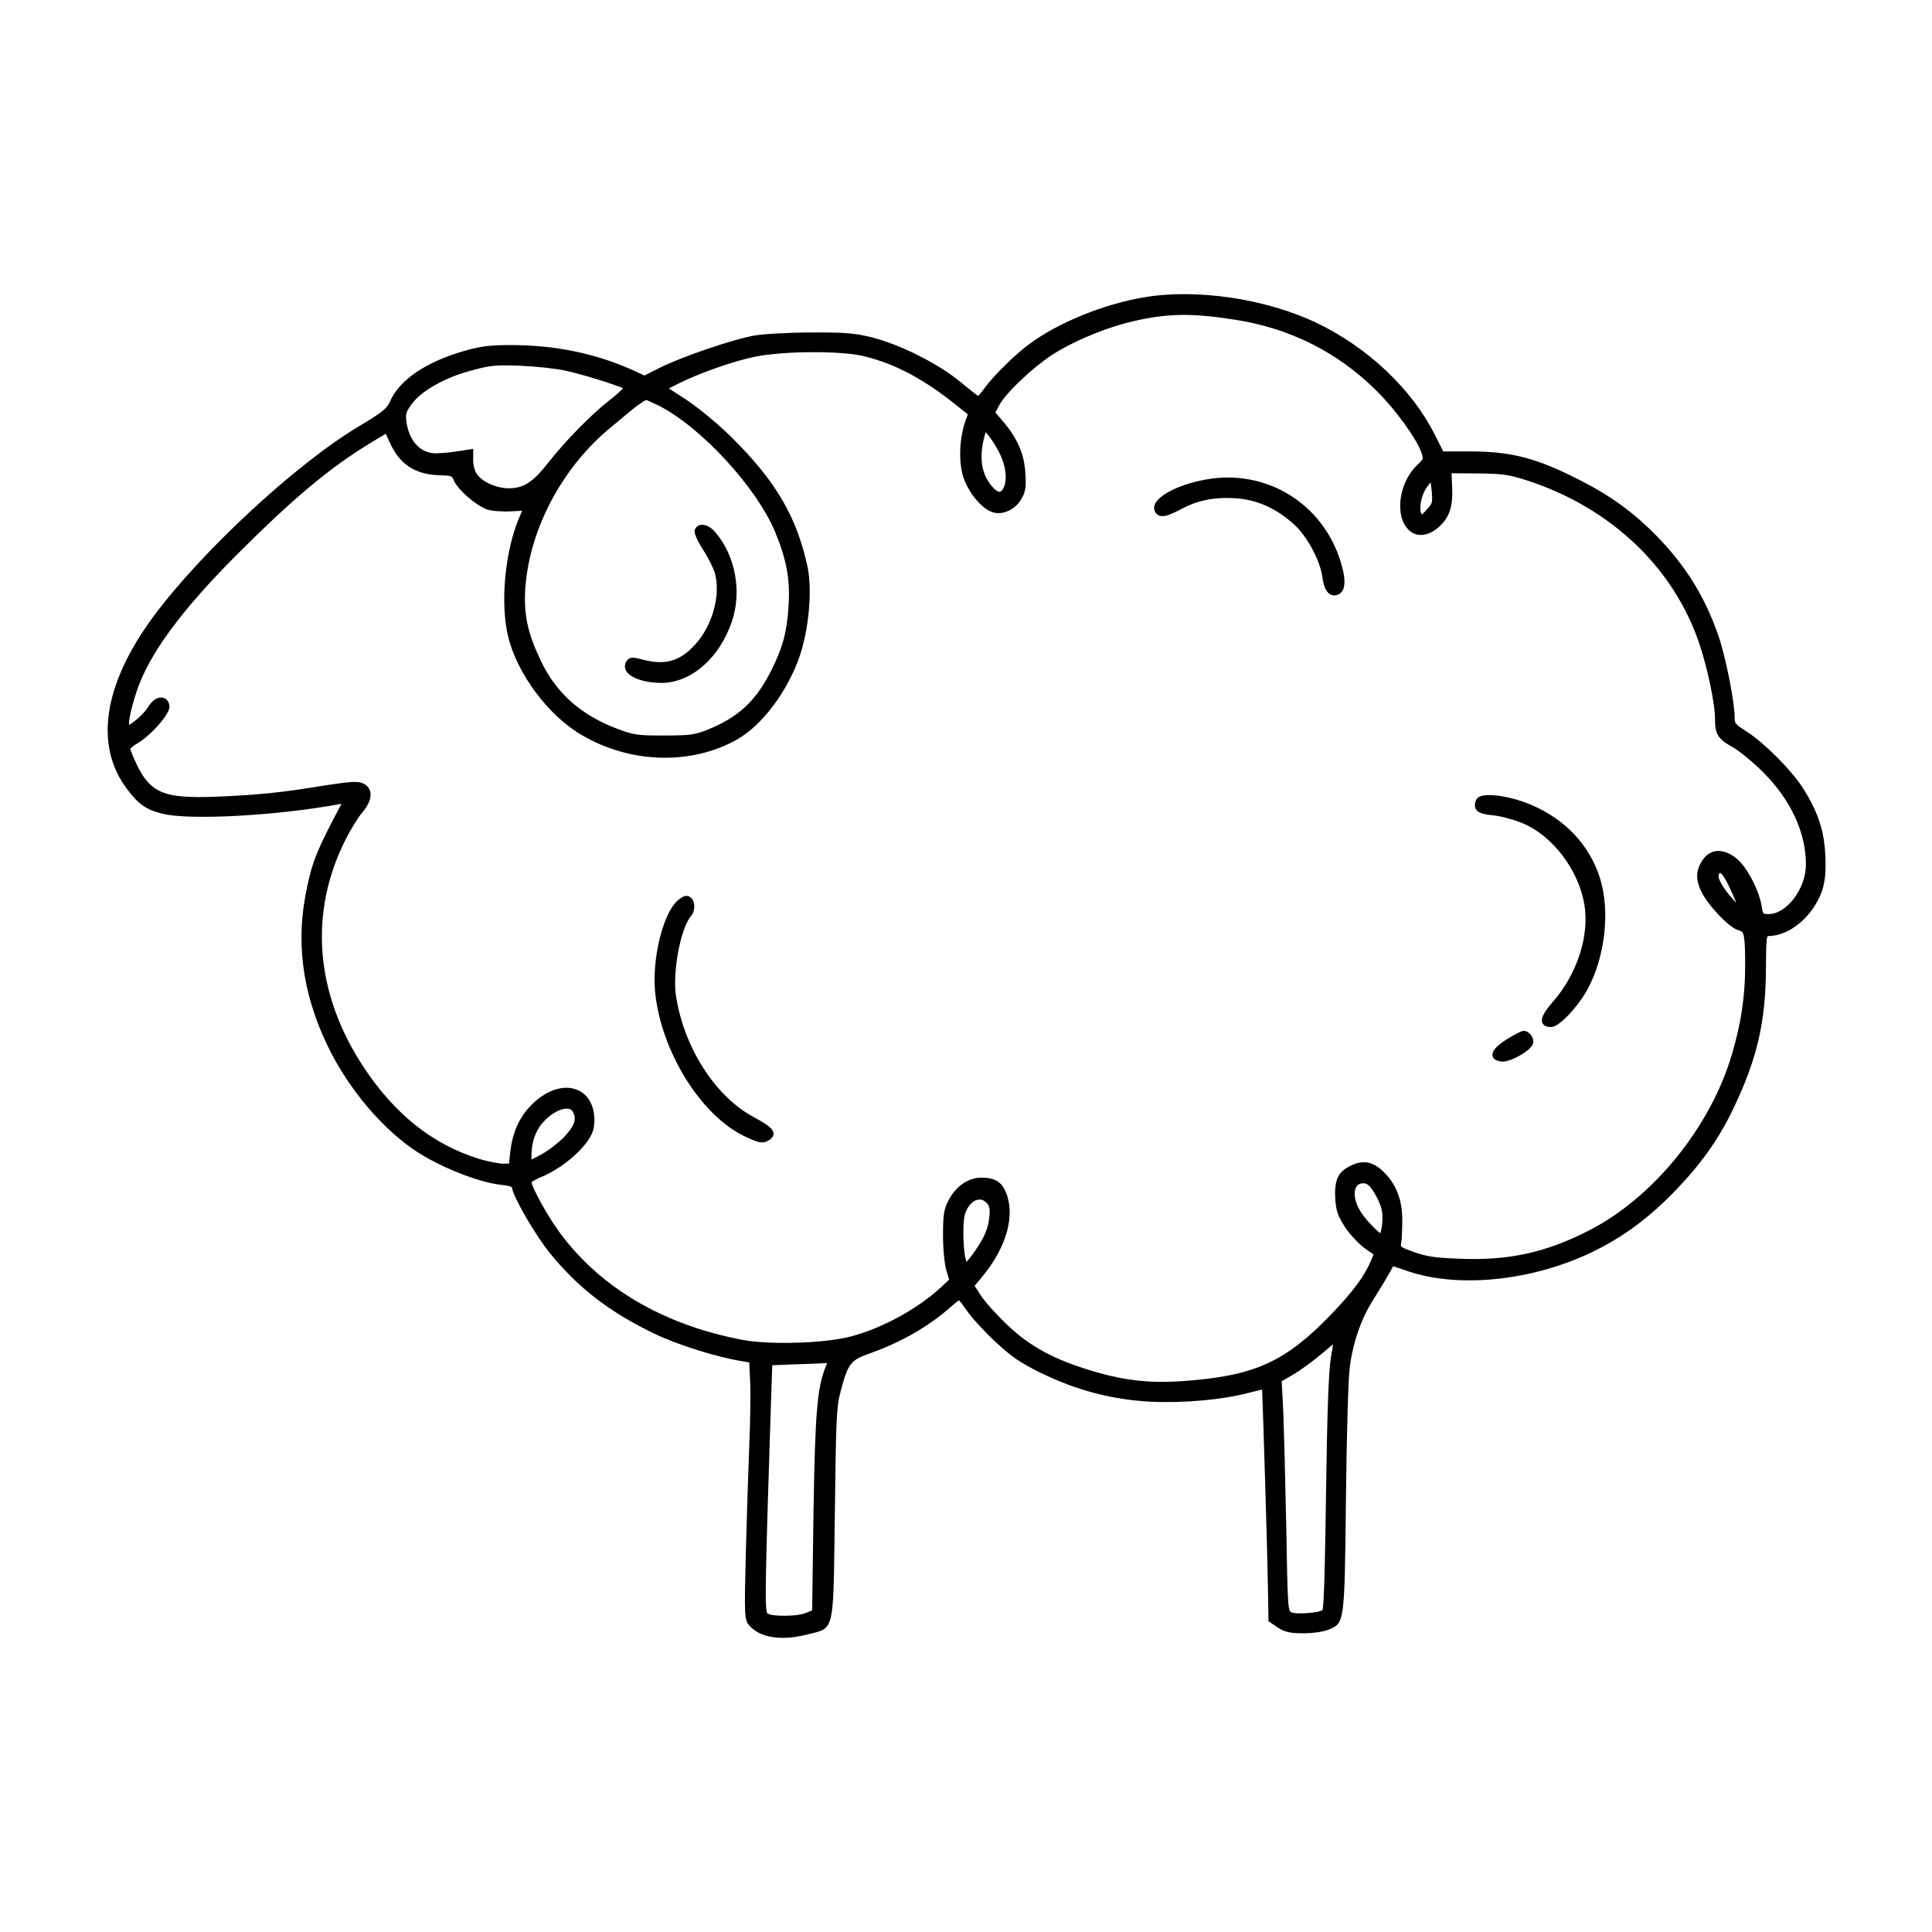 <?xml version="1.0" encoding="UTF-8"?>
<!-- Uploaded to: ICON Repo, www.svgrepo.com, Generator: ICON Repo Mixer Tools -->
<svg fill="#000000" width="800px" height="800px" version="1.1" viewBox="144 144 512 512" xmlns="http://www.w3.org/2000/svg">
 <path d="m348.99 444.47c-0.004 0.957-0.902 1.543-1.57 1.895-0.453 0.25-0.902 0.379-1.41 0.379-1.031 0-2.344-0.516-4.519-1.535-11.734-5.461-22.465-22.789-23.91-38.621-0.699-8.227 1.785-19.078 5.309-23.23 0.73-0.836 2.297-2.172 3.32-1.918 0.711 0.137 1.285 0.691 1.578 1.516 0.441 1.266 0.172 2.828-0.656 3.793-2.793 3.258-4.977 15.02-3.969 21.32 2.172 13.695 10.43 26.535 20.559 31.961 3.996 2.16 5.273 3.242 5.269 4.441zm278.77-73.234c0.191 5.269-0.301 8.387-2.207 11.742-2.984 5.438-8.242 9.098-13.082 9.098-0.418 0.418-0.441 3.891-0.48 8.699-0.059 13.855-2.328 23.723-8.352 36.41-3.875 8.23-8.281 14.574-15.219 21.891-7.309 7.629-14.066 12.645-22.582 16.777-15.91 7.648-35.598 9.629-49.027 4.922l-3.598-1.219-1.117 1.988c-0.59 1.082-1.949 3.34-4.031 6.699-3.168 4.801-5.41 11.125-6.328 17.809-0.414 2.676-0.852 17.316-1.039 34.816l-0.02 1.484c-0.359 31.73-0.359 31.73-4.519 33.508-1.387 0.578-4.254 0.977-6.785 0.977-3.496 0-4.953-0.332-6.785-1.551l-2.43-1.648-0.133-8.676c-0.172-10.133-1.285-46.855-1.551-52.707-0.625 0.137-1.758 0.402-3.75 0.906-6.742 1.777-16.793 2.707-25.68 2.309-10.133-0.504-19.629-2.977-29.031-7.551-5.566-2.719-7.871-4.297-12.297-8.402-2.949-2.769-6.324-6.453-7.523-8.227-0.957-1.41-1.688-2.344-2.039-2.727-0.316 0.227-1.125 0.828-2.141 1.75-6.035 5.289-13.047 9.32-21.445 12.328-4.988 1.773-5.828 2.516-7.742 9.914-1.145 4.152-1.273 6.879-1.578 32.449l-0.082 5.871c-0.301 24.18-0.309 24.641-5.824 25.941-0.371 0.09-0.777 0.18-1.215 0.301-2.41 0.621-4.656 0.934-6.688 0.934-3.863 0-6.941-1.109-8.844-3.258-1.324-1.473-1.367-2.387-0.934-19.617 0.242-9.391 0.676-22.512 0.934-28.863 0.23-5.848 0.371-13.371 0.188-16.43l-0.223-4.832-1.676-0.273c-6.898-1.109-17.219-4.336-23.504-7.359-11.895-5.727-20.203-12.141-27.762-21.461-3.742-4.691-9.621-14.66-9.977-17.359-0.227-0.121-0.992-0.434-3.176-0.656-5.019-0.578-13.301-3.664-19.699-7.324-9.148-5.164-18.641-15.562-24.766-27.121-7.281-13.887-9.672-27.977-7.113-41.891 1.473-7.871 2.535-10.883 6.676-18.992l2.934-5.606-0.441 0.086c-16.785 3.106-40.152 4.352-47.172 2.516-4.219-1.094-6.106-2.414-9.18-6.453-8.77-11.547-6.316-27.781 6.906-45.707 12.82-17.32 37.715-40.395 54.355-50.383 6.254-3.727 7.5-4.715 8.348-6.586 2.492-5.75 9.465-10.531 19.637-13.457 4.312-1.25 6.832-1.578 12.258-1.578 11.859 0 22.469 2.168 32.441 6.621l3.133 1.449 4.066-2.055c5.863-2.934 19.211-7.477 25.051-8.535 2.625-0.449 9.477-0.816 15.27-0.816 8.688-0.047 11.371 0.168 16.008 1.324 7.527 1.926 17.59 7.012 23.406 11.836 2.711 2.246 4.09 3.285 4.644 3.652 0.348-0.336 1.012-1.102 1.789-2.211 2.488-3.375 8.488-9.215 12.113-11.793 7.621-5.523 19.262-10.254 29.66-12.055 13.961-2.488 32.535 0.223 46.184 6.734 13.512 6.473 25.195 17.527 31.246 29.57l2.258 4.469h7.262c9.941 0 16.488 1.551 25.973 6.133 9.133 4.383 15.133 8.402 21.387 14.348 8.77 8.457 14.395 17.141 18.238 28.168 1.961 5.633 4.367 17.73 4.367 21.938 0 1.422 0 1.637 3.234 3.684 4.672 3.012 11.863 10.242 14.816 14.883 4.352 6.801 5.766 11.988 6.004 18.445zm-23.621 12.047c-0.414-1.062-1.188-2.848-1.988-4.492l-0.004-0.004c-1.445-3.055-2.086-3.375-2.254-3.402h-0.004c-0.055 0-0.16 0.074-0.277 0.191-0.293 0.277-0.609 1.199 1.914 4.66 0.961 1.238 1.945 2.367 2.613 3.047zm-5.129-13.77c1.691-0.109 3.613 0.609 5.43 2.203 2.715 2.394 5.773 8.348 6.43 12.5 0.293 2.016 0.293 2.016 1.848 2.016 4.797 0 9.871-6.758 9.871-13.145 0-8.383-3.961-16.992-11.148-24.25-2.816-2.816-6.535-5.891-8.293-6.848-3.914-2.195-4.656-3.391-4.656-7.523 0-3.879-1.883-13.008-4.039-19.543-6.746-20.344-23.332-36.207-45.492-43.516-5.094-1.617-6.414-1.879-13.359-1.941l-6.93-0.055 0.145 3.344c0.316 5.394-0.656 8.379-3.594 10.984-2.602 2.258-5.453 2.648-7.453 1.078-1.598-1.223-2.562-3.375-2.695-6.047-0.211-4.258 1.598-8.832 4.621-11.656 1.543-1.48 1.543-1.48 1.039-3.043-1.199-3.656-6.887-11.523-11.926-16.504-10.352-10.289-23.059-16.645-37.77-18.883h-0.004c-11.426-1.77-17.715-1.656-26.898 0.488-6.367 1.465-14.188 4.606-19.938 8.004-5.473 3.215-13.566 10.723-15.473 14.348l-0.938 1.777 1.828 2.141c3.961 4.59 5.789 8.73 6.109 13.852 0.258 3.945 0.07 5.078-1.152 7.113-1.758 2.883-5.211 4.293-7.856 3.215-2.82-1.047-6.359-5.523-7.547-9.566-1.152-4.019-0.891-9.926 0.629-14.363l0.684-1.91-2.172-1.699c-9.07-7.418-16.902-11.645-25.418-13.707-5.918-1.426-20.52-1.391-28.418 0.074-5.824 1.152-14.75 4.258-20.75 7.231l-2.469 1.254 4.523 2.934c3.34 2.207 8.664 6.606 11.863 9.801 11.871 11.629 17.598 21.383 20.41 34.793 1.215 6.086 0.281 16.355-2.125 23.398-3.231 9.355-9.844 18.211-16.469 22.035-12.211 6.957-28.477 6.492-41.422-1.18-8.734-5.09-17.07-16.289-19.383-26.062-2.137-8.77-0.84-22.605 2.941-31.488 0.316-0.691 0.578-1.32 0.777-1.797-0.648 0.02-1.598 0.066-2.82 0.133-2.019 0.133-4.988-0.031-6.394-0.465-2.996-1.027-7.879-5.285-8.879-7.727-0.523-1.246-0.535-1.27-4.086-1.379-6.055-0.203-10.191-2.871-12.652-8.16l-1.316-2.828-4.281 2.594c-10.688 6.523-20.25 14.531-35.266 29.547-14.879 14.938-23.301 26.465-26.516 36.285-1.641 4.992-2.031 7.766-1.984 8.723 1.137-0.527 3.953-2.887 5.195-4.906 1.008-1.652 2.465-2.578 3.789-2.277 0.945 0.195 1.582 0.977 1.742 2.137 0.336 2.188-5.465 8.289-8.539 9.977-1.062 0.578-1.758 1.27-1.848 1.492 0.051 0.176 0.613 1.75 1.559 3.762 3.769 7.957 7.359 9.43 21.469 8.836 10.891-0.434 17.289-1.098 28.52-2.961 6.625-1.012 8.746-1.199 10.152-0.551 1.031 0.473 1.699 1.254 1.918 2.246 0.336 1.566-0.43 3.496-2.223 5.598-1.062 1.238-3.078 4.535-4.414 7.203-9.723 19.375-7.961 40.793 4.957 60.297 8.281 12.449 18.254 20.355 30.496 24.168 2.336 0.695 5.176 1.258 6.328 1.258h1.605l0.352-3.152c0.641-5.523 2.602-9.633 6.172-12.953 3.805-3.559 8.262-4.887 11.672-3.394 2.816 1.215 4.43 4.121 4.43 7.965 0 2.332-0.508 3.805-1.996 5.824-2.551 3.5-7.356 7.238-11.684 9.082-1.535 0.594-2.637 1.273-2.984 1.582 0.309 1.621 4.09 8.75 7.672 13.582 10.812 14.547 27.559 24.289 48.41 28.199 7.281 1.34 21.688 0.883 28.531-0.922 8.277-2.176 17.633-7.269 23.84-12.984l2.242-2.086-0.73-2.394c-0.516-1.672-0.902-5.699-0.902-9.359 0-5.535 0.227-6.938 1.512-9.375 1.984-3.691 5.211-5.906 8.641-5.906 3.508 0 5.332 1.082 6.504 3.863 2.527 6.156 0.223 14.48-6.168 22.277l-2.117 2.543 1.672 2.559c1.023 1.629 4.277 5.238 7.109 7.894 6.004 5.703 12.367 9.117 22.691 12.188 8.969 2.644 15.945 3.305 25.73 2.438 17.406-1.461 25.406-5.211 37.215-17.445 5.859-6.102 8.926-10.242 10.602-14.289l0.699-1.664-2.223-1.566c-1.578-1.117-3.934-3.617-5.262-5.57-2.023-3.141-2.469-4.434-2.66-7.727-0.266-4.961 0.754-7.078 4.195-8.707 3.184-1.562 5.828-1.055 8.574 1.629 3.406 3.336 4.988 7.418 4.988 12.836 0 2.418-0.109 5.356-0.328 6.293-0.168 0.766-0.188 0.867 3.535 2.207 3.391 1.188 5.586 1.5 12.379 1.75 12.812 0.484 22.598-1.727 33.801-7.453 17.164-8.734 32.457-27.625 38.051-46.996 2.379-8.086 3.43-15.227 3.43-23.148 0-8.664-0.328-9.082-1.723-9.465-2.504-0.57-8.211-6.769-9.879-10.223-1.668-3.473-1.465-6.047 0.699-8.887 0.953-1.141 2.121-1.785 3.434-1.898zm-92.391 98.23c1.426 1.578 2.641 2.715 3.141 3.078 0.395-0.66 0.957-4.266 0.332-6.508-0.629-2.359-2.469-5.566-3.648-6.375l-0.031-0.02c-0.309-0.227-0.711-0.348-1.148-0.348-0.16 0-0.328 0.02-0.504 0.055-0.59 0.121-1.082 0.449-1.32 0.867-1.18 2.262 0.031 5.812 3.18 9.25zm-106.46 10.645c0.449-0.438 1.234-1.496 1.605-2 3.019-4.188 4.133-6.695 4.422-9.934 0.238-2.141-0.02-2.883-0.613-3.57-0.594-0.656-1.281-0.992-2-0.992-0.168 0-0.332 0.02-0.508 0.055-1.375 0.293-2.644 1.707-3.309 3.707-0.781 2.441-0.512 10.891 0.402 12.734zm-112.65-28.48c1.93-1.055 4.758-3.254 6.281-4.906 2.856-3.18 2.918-4.66 1.996-6.418-0.262-0.465-0.684-0.719-1.305-0.781-0.09-0.012-0.18-0.016-0.281-0.016-1.613 0-4.262 1.215-6.625 4.016-1.734 2.082-2.727 5.144-2.727 8.41v1.098zm62.004-164.71c-4.863-11.879-19.617-27.953-30.965-33.719-1.875-0.902-2.949-1.359-3.336-1.496-0.719 0.344-3.18 2.051-4.402 3.168-0.406 0.332-2.562 2.133-4.793 3.981-13.039 10.652-21.789 27.164-22.836 43.098-0.363 6.816 0.664 11.543 4.074 18.723 3.953 8.52 10.531 14.434 20.098 18.098 4.644 1.75 5.465 1.863 12.586 1.863 6.602 0 8.062-0.176 11.164-1.367 8.625-3.441 13.176-7.648 17.391-16.07 3.023-6.109 4.07-10.102 4.492-17.074 0.422-6.824-0.488-11.848-3.473-19.203zm-40.367-38.316c-2.262-0.984-11.062-3.797-15.434-4.672l-0.02-0.004c-2.336-0.523-7.516-1.09-11.793-1.285-6.57-0.242-8.027-0.102-12.988 1.273-6.891 1.793-13.23 5.356-15.785 8.863-1.547 2.121-1.691 2.613-1.406 4.769 0.695 5.055 3.719 8.305 7.723 8.305 0.035 0 0.07 0 0.105-0.004 1.414 0 4.047-0.246 5.754-0.539l4.098-0.629v3.164c0 1.148 0.414 2.699 0.91 3.394 1.367 2.156 5.18 3.883 8.531 3.883 3.875 0 6.375-1.594 10.277-6.57 4.758-6.062 11.621-13.055 16.691-17 1.691-1.336 2.816-2.375 3.336-2.949zm99.117 16.035-0.004-0.016c-0.941-1.691-2.273-3.586-2.836-4.152-0.039-0.035-0.125-0.105-0.223-0.176-0.133 0.395-0.301 1.043-0.43 1.559-1.367 5.578-0.574 9.859 2.414 13.078 0.695 0.789 1.367 1.152 1.773 1.125 0.387-0.066 0.785-0.535 1.117-1.328 1.016-2.426 0.285-6.477-1.812-10.09zm115.15 11.258c-0.09-0.945-0.188-1.754-0.277-2.348-0.23 0.277-0.52 0.625-0.836 1.055-1.762 2.289-2.379 6.223-1.535 7.387 0.02 0.035 0.039 0.059 0.055 0.082 0.336-0.25 0.996-0.992 1.23-1.258 1.547-1.652 1.652-1.852 1.363-4.918zm-162.24 231.14c-1.707 0.082-4.898 0.227-7.613 0.289l-4.902 0.203-0.406 11.785c-1.379 43.191-1.672 53.414-0.871 53.988 1.094 0.82 7.789 0.863 10.203-0.141l1.641-0.676 0.359-25.953c0.434-26.602 0.977-33.109 3.269-38.711l0.352-0.883zm122.49 4.707 0.406 7.879c0.18 4.465 0.543 17.922 0.805 30.859 0.332 19.496 0.43 22.008 1.23 22.477 1.352 0.699 7.656 0.137 8.352-0.559 0.484-1.137 0.746-15.547 0.953-30.934 0.309-21.801 0.684-32.25 1.305-36.074l0.004-0.004c0.262-1.531 0.441-2.644 0.562-3.445-0.352 0.301-0.75 0.641-1.16 0.988l-1.758 1.484c-2.453 2.07-5.945 4.606-7.773 5.644zm65.887-152.83c-4.992-2.109-11.117-3.078-13.375-2.102-0.527 0.227-0.875 0.559-1.031 0.977-0.383 0.992-0.383 1.777 0.012 2.402 0.574 0.926 1.844 1.367 4.516 1.594 1.918 0.176 5.371 1.098 7.699 2.051 7.977 3.199 15.078 12.535 16.523 21.723 1.328 8.277-1.977 18.367-8.414 25.711-2.445 2.828-3.234 4.438-2.715 5.566 0.324 0.707 1.098 1.062 2.297 1.062 2.109 0 6.781-5.078 9.246-9.281 5.008-8.625 6.543-21.383 3.652-30.336-2.777-8.695-9.316-15.578-18.41-19.367zm-85.949-86.121c-6.344 1.113-11.965 3.734-13.375 6.227-0.508 0.902-0.406 1.629-0.23 2.082 0.246 0.637 0.656 1.059 1.211 1.266 1.102 0.418 2.648-0.047 5.723-1.676 4.367-2.367 8.645-3.254 14.363-2.941 5.738 0.367 10.82 2.609 15.547 6.852 3.516 3.164 7.004 9.602 7.609 14.066 0.324 2.418 0.984 3.906 2.016 4.527 0.344 0.211 0.727 0.316 1.129 0.316 0.293 0 0.59-0.055 0.902-0.168 2.082-0.801 2.359-3.707 0.82-8.656-4.731-15.551-19.73-24.766-35.715-21.895zm-135.46 13.293c-0.488 1.129 1.762 4.707 2.223 5.41 1.43 2.18 2.793 5.019 3.113 6.207 1.547 5.769-0.691 13.828-5.203 18.766-4.047 4.508-7.969 5.644-14.02 4.035-2.273-0.59-3.481-0.82-4.227 0.453-0.516 0.812-0.543 1.703-0.105 2.508 1.066 1.93 4.867 3.231 9.461 3.231 7.844-0.07 15.301-6.609 18.57-16.27 2.684-7.875 0.969-17.32-4.277-23.531-1.188-1.473-2.707-2.258-3.949-2.07-0.75 0.117-1.312 0.574-1.586 1.262zm219.64 132.83c-0.039 0-0.074 0-0.105 0.004l-0.074 0.004c-0.625 0.102-2.762 1.254-4.367 2.273-2.793 1.785-3.961 3.176-3.68 4.379 0.191 0.816 0.973 1.309 2.324 1.457 0.102 0.016 0.207 0.02 0.316 0.02 2.371 0 7.375-2.84 8.027-4.644 0.266-0.719 0.086-1.598-0.484-2.367-0.531-0.707-1.258-1.125-1.957-1.125z"/>
</svg>